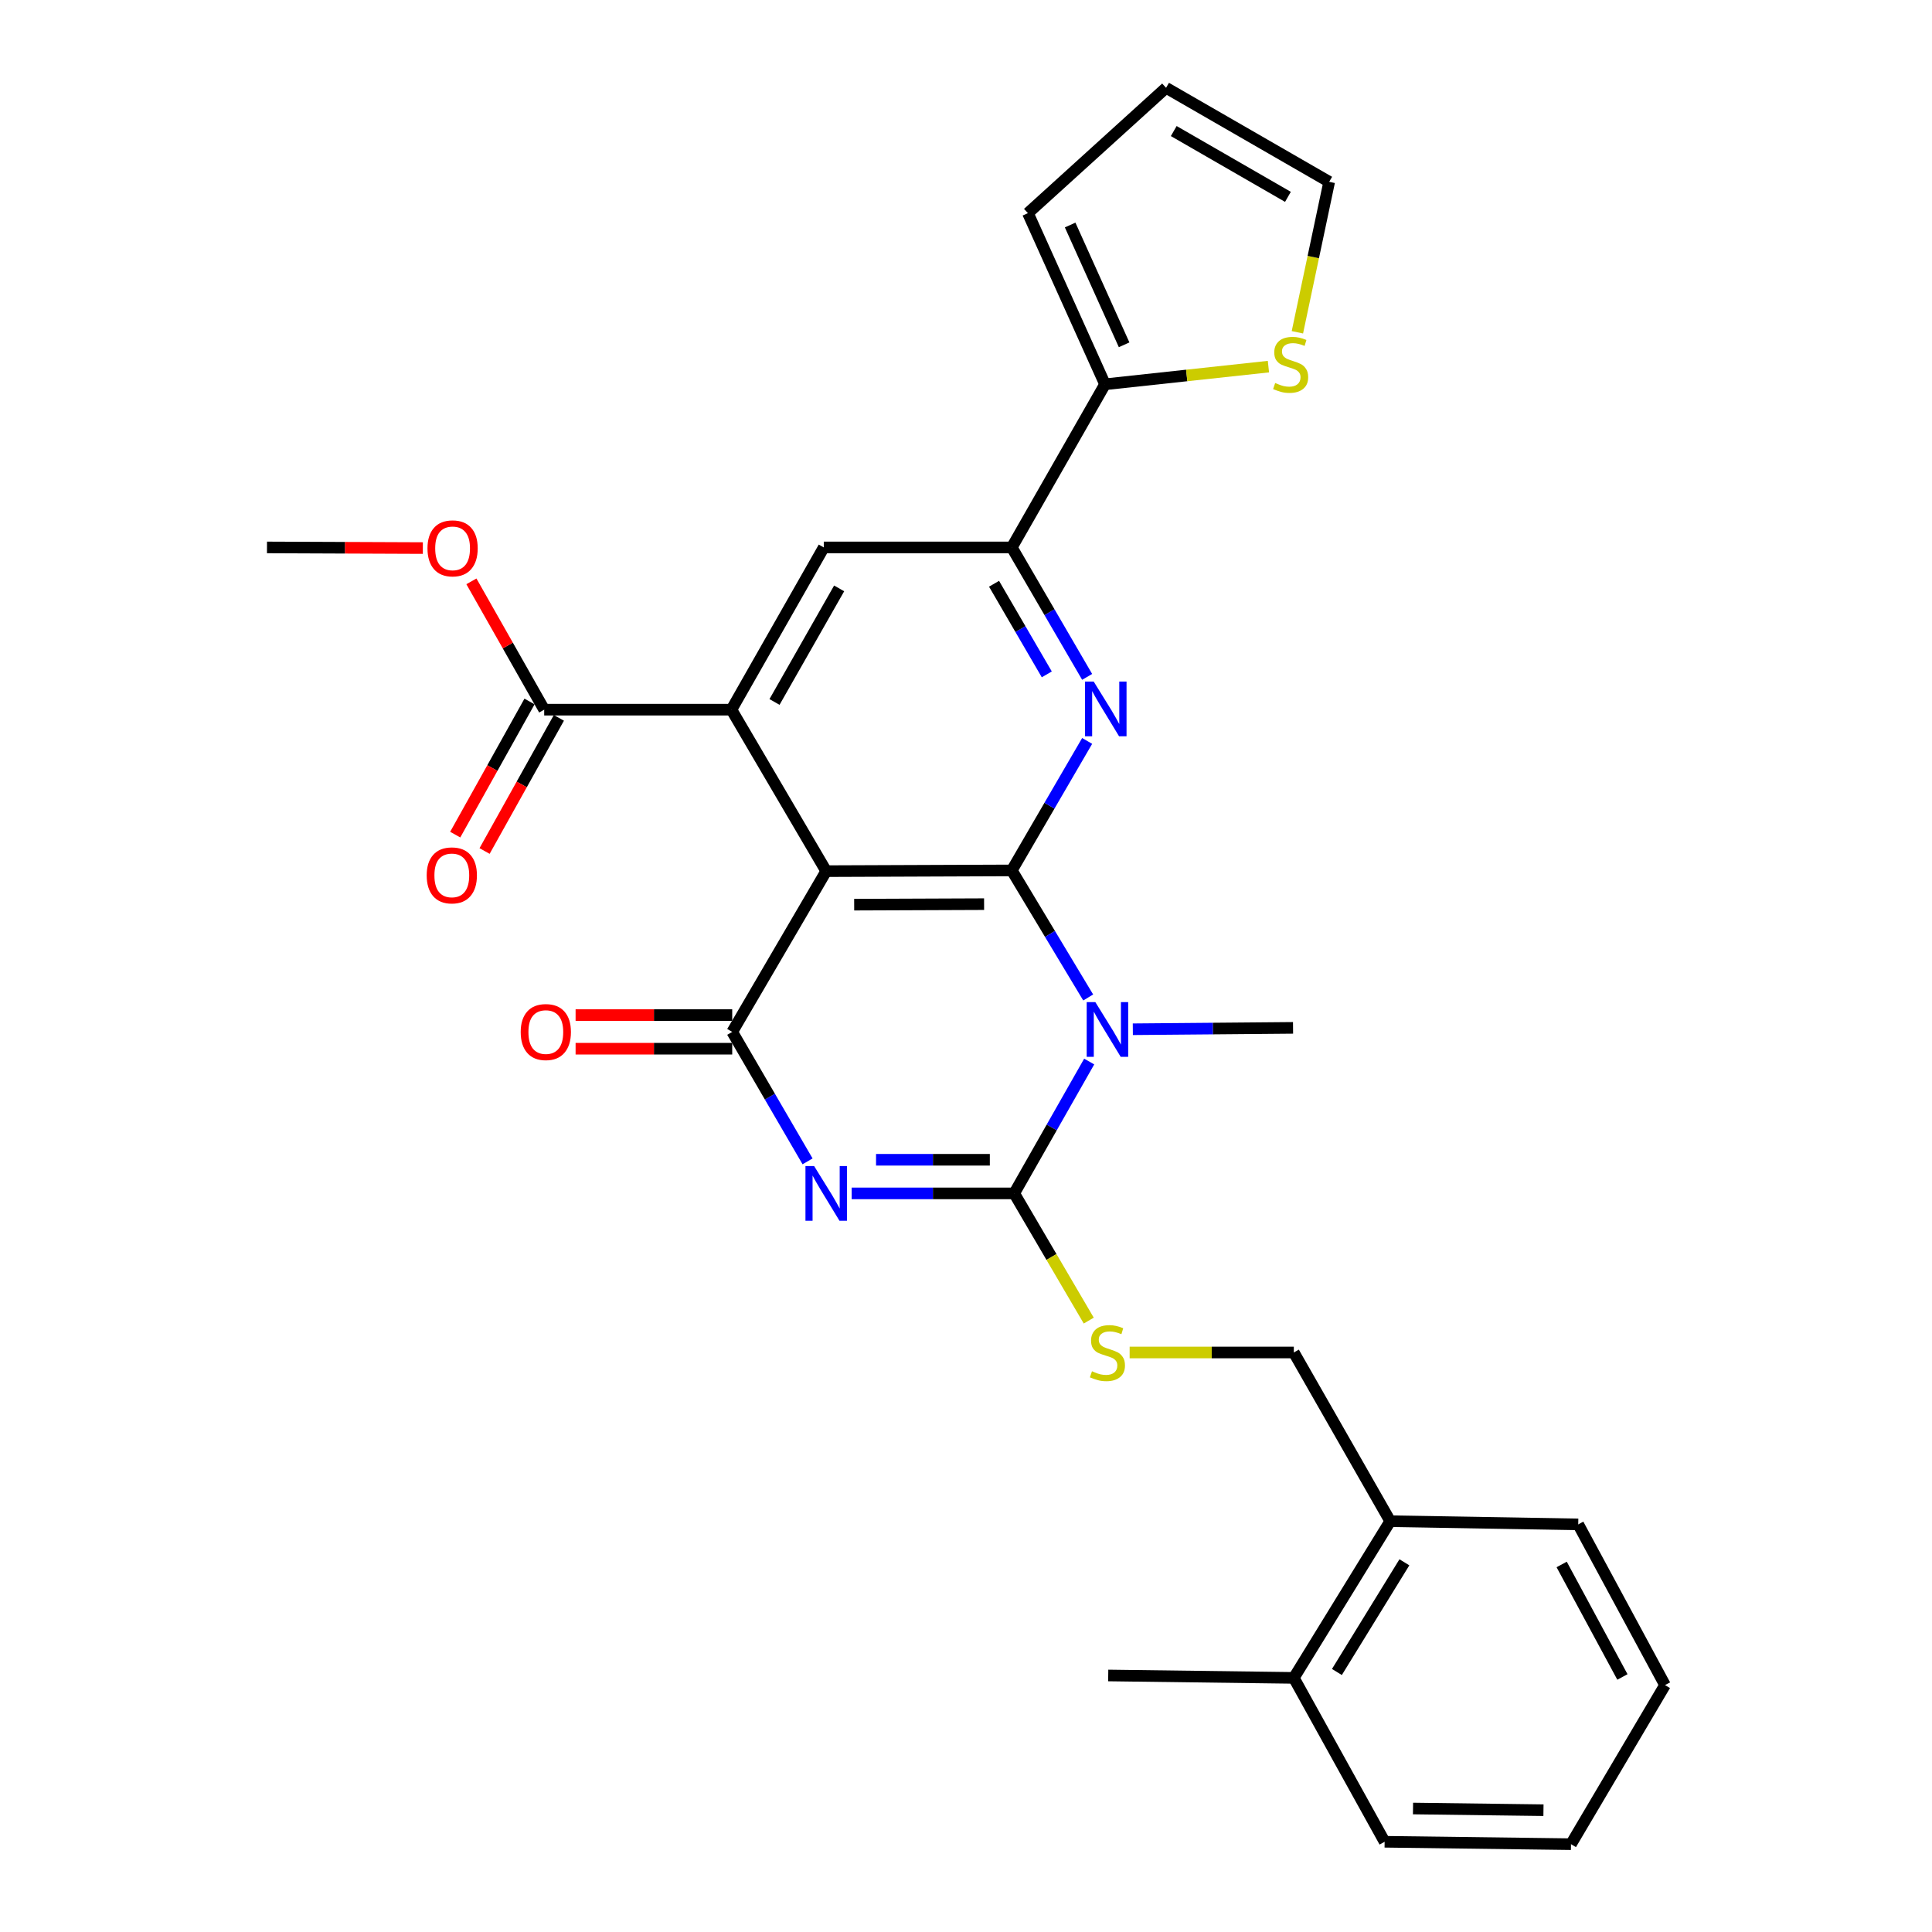 <?xml version='1.0' encoding='iso-8859-1'?>
<svg version='1.1' baseProfile='full'
              xmlns='http://www.w3.org/2000/svg'
                      xmlns:rdkit='http://www.rdkit.org/xml'
                      xmlns:xlink='http://www.w3.org/1999/xlink'
                  xml:space='preserve'
width='1000px' height='1000px' viewBox='0 0 1000 1000'>
<!-- END OF HEADER -->
<rect style='opacity:1.0;fill:#FFFFFF;stroke:none' width='1000' height='1000' x='0' y='0'> </rect>
<path class='bond-1' d='M 523.706,450.528 L 543.477,483.41' style='fill:none;fill-rule:evenodd;stroke:#000000;stroke-width:6px;stroke-linecap:butt;stroke-linejoin:miter;stroke-opacity:1' />
<path class='bond-1' d='M 543.477,483.41 L 563.249,516.291' style='fill:none;fill-rule:evenodd;stroke:#0000FF;stroke-width:6px;stroke-linecap:butt;stroke-linejoin:miter;stroke-opacity:1' />
<path class='bond-3' d='M 523.706,450.528 L 427.644,450.905' style='fill:none;fill-rule:evenodd;stroke:#000000;stroke-width:6px;stroke-linecap:butt;stroke-linejoin:miter;stroke-opacity:1' />
<path class='bond-3' d='M 509.365,467.987 L 442.122,468.251' style='fill:none;fill-rule:evenodd;stroke:#000000;stroke-width:6px;stroke-linecap:butt;stroke-linejoin:miter;stroke-opacity:1' />
<path class='bond-5' d='M 523.706,450.528 L 543.207,417.017' style='fill:none;fill-rule:evenodd;stroke:#000000;stroke-width:6px;stroke-linecap:butt;stroke-linejoin:miter;stroke-opacity:1' />
<path class='bond-5' d='M 543.207,417.017 L 562.709,383.506' style='fill:none;fill-rule:evenodd;stroke:#0000FF;stroke-width:6px;stroke-linecap:butt;stroke-linejoin:miter;stroke-opacity:1' />
<path class='bond-0' d='M 417.996,601.121 L 398.495,567.615' style='fill:none;fill-rule:evenodd;stroke:#0000FF;stroke-width:6px;stroke-linecap:butt;stroke-linejoin:miter;stroke-opacity:1' />
<path class='bond-0' d='M 398.495,567.615 L 378.994,534.109' style='fill:none;fill-rule:evenodd;stroke:#000000;stroke-width:6px;stroke-linecap:butt;stroke-linejoin:miter;stroke-opacity:1' />
<path class='bond-29' d='M 440.817,617.699 L 482.885,617.699' style='fill:none;fill-rule:evenodd;stroke:#0000FF;stroke-width:6px;stroke-linecap:butt;stroke-linejoin:miter;stroke-opacity:1' />
<path class='bond-29' d='M 482.885,617.699 L 524.953,617.699' style='fill:none;fill-rule:evenodd;stroke:#000000;stroke-width:6px;stroke-linecap:butt;stroke-linejoin:miter;stroke-opacity:1' />
<path class='bond-29' d='M 453.437,600.297 L 482.885,600.297' style='fill:none;fill-rule:evenodd;stroke:#0000FF;stroke-width:6px;stroke-linecap:butt;stroke-linejoin:miter;stroke-opacity:1' />
<path class='bond-29' d='M 482.885,600.297 L 512.333,600.297' style='fill:none;fill-rule:evenodd;stroke:#000000;stroke-width:6px;stroke-linecap:butt;stroke-linejoin:miter;stroke-opacity:1' />
<path class='bond-2' d='M 563.766,549.452 L 544.36,583.576' style='fill:none;fill-rule:evenodd;stroke:#0000FF;stroke-width:6px;stroke-linecap:butt;stroke-linejoin:miter;stroke-opacity:1' />
<path class='bond-2' d='M 544.36,583.576 L 524.953,617.699' style='fill:none;fill-rule:evenodd;stroke:#000000;stroke-width:6px;stroke-linecap:butt;stroke-linejoin:miter;stroke-opacity:1' />
<path class='bond-20' d='M 586.349,532.738 L 627.814,532.38' style='fill:none;fill-rule:evenodd;stroke:#0000FF;stroke-width:6px;stroke-linecap:butt;stroke-linejoin:miter;stroke-opacity:1' />
<path class='bond-20' d='M 627.814,532.38 L 669.279,532.021' style='fill:none;fill-rule:evenodd;stroke:#000000;stroke-width:6px;stroke-linecap:butt;stroke-linejoin:miter;stroke-opacity:1' />
<path class='bond-11' d='M 524.953,617.699 L 544.244,650.618' style='fill:none;fill-rule:evenodd;stroke:#000000;stroke-width:6px;stroke-linecap:butt;stroke-linejoin:miter;stroke-opacity:1' />
<path class='bond-11' d='M 544.244,650.618 L 563.534,683.537' style='fill:none;fill-rule:evenodd;stroke:#CCCC00;stroke-width:6px;stroke-linecap:butt;stroke-linejoin:miter;stroke-opacity:1' />
<path class='bond-4' d='M 427.644,450.905 L 378.994,534.109' style='fill:none;fill-rule:evenodd;stroke:#000000;stroke-width:6px;stroke-linecap:butt;stroke-linejoin:miter;stroke-opacity:1' />
<path class='bond-6' d='M 427.644,450.905 L 378.588,367.325' style='fill:none;fill-rule:evenodd;stroke:#000000;stroke-width:6px;stroke-linecap:butt;stroke-linejoin:miter;stroke-opacity:1' />
<path class='bond-13' d='M 378.994,525.408 L 338.461,525.408' style='fill:none;fill-rule:evenodd;stroke:#000000;stroke-width:6px;stroke-linecap:butt;stroke-linejoin:miter;stroke-opacity:1' />
<path class='bond-13' d='M 338.461,525.408 L 297.928,525.408' style='fill:none;fill-rule:evenodd;stroke:#FF0000;stroke-width:6px;stroke-linecap:butt;stroke-linejoin:miter;stroke-opacity:1' />
<path class='bond-13' d='M 378.994,542.81 L 338.461,542.81' style='fill:none;fill-rule:evenodd;stroke:#000000;stroke-width:6px;stroke-linecap:butt;stroke-linejoin:miter;stroke-opacity:1' />
<path class='bond-13' d='M 338.461,542.81 L 297.928,542.81' style='fill:none;fill-rule:evenodd;stroke:#FF0000;stroke-width:6px;stroke-linecap:butt;stroke-linejoin:miter;stroke-opacity:1' />
<path class='bond-7' d='M 562.707,350.351 L 543.206,316.849' style='fill:none;fill-rule:evenodd;stroke:#0000FF;stroke-width:6px;stroke-linecap:butt;stroke-linejoin:miter;stroke-opacity:1' />
<path class='bond-7' d='M 543.206,316.849 L 523.706,283.348' style='fill:none;fill-rule:evenodd;stroke:#000000;stroke-width:6px;stroke-linecap:butt;stroke-linejoin:miter;stroke-opacity:1' />
<path class='bond-7' d='M 541.816,349.055 L 528.166,325.604' style='fill:none;fill-rule:evenodd;stroke:#0000FF;stroke-width:6px;stroke-linecap:butt;stroke-linejoin:miter;stroke-opacity:1' />
<path class='bond-7' d='M 528.166,325.604 L 514.516,302.153' style='fill:none;fill-rule:evenodd;stroke:#000000;stroke-width:6px;stroke-linecap:butt;stroke-linejoin:miter;stroke-opacity:1' />
<path class='bond-9' d='M 378.588,367.325 L 281.675,367.325' style='fill:none;fill-rule:evenodd;stroke:#000000;stroke-width:6px;stroke-linecap:butt;stroke-linejoin:miter;stroke-opacity:1' />
<path class='bond-30' d='M 378.588,367.325 L 426.387,283.348' style='fill:none;fill-rule:evenodd;stroke:#000000;stroke-width:6px;stroke-linecap:butt;stroke-linejoin:miter;stroke-opacity:1' />
<path class='bond-30' d='M 400.882,363.337 L 434.341,304.553' style='fill:none;fill-rule:evenodd;stroke:#000000;stroke-width:6px;stroke-linecap:butt;stroke-linejoin:miter;stroke-opacity:1' />
<path class='bond-8' d='M 523.706,283.348 L 426.387,283.348' style='fill:none;fill-rule:evenodd;stroke:#000000;stroke-width:6px;stroke-linecap:butt;stroke-linejoin:miter;stroke-opacity:1' />
<path class='bond-10' d='M 523.706,283.348 L 571.96,198.907' style='fill:none;fill-rule:evenodd;stroke:#000000;stroke-width:6px;stroke-linecap:butt;stroke-linejoin:miter;stroke-opacity:1' />
<path class='bond-17' d='M 274.077,363.085 L 254.848,397.542' style='fill:none;fill-rule:evenodd;stroke:#000000;stroke-width:6px;stroke-linecap:butt;stroke-linejoin:miter;stroke-opacity:1' />
<path class='bond-17' d='M 254.848,397.542 L 235.619,432' style='fill:none;fill-rule:evenodd;stroke:#FF0000;stroke-width:6px;stroke-linecap:butt;stroke-linejoin:miter;stroke-opacity:1' />
<path class='bond-17' d='M 289.273,371.565 L 270.044,406.022' style='fill:none;fill-rule:evenodd;stroke:#000000;stroke-width:6px;stroke-linecap:butt;stroke-linejoin:miter;stroke-opacity:1' />
<path class='bond-17' d='M 270.044,406.022 L 250.815,440.48' style='fill:none;fill-rule:evenodd;stroke:#FF0000;stroke-width:6px;stroke-linecap:butt;stroke-linejoin:miter;stroke-opacity:1' />
<path class='bond-22' d='M 281.675,367.325 L 262.837,334.116' style='fill:none;fill-rule:evenodd;stroke:#000000;stroke-width:6px;stroke-linecap:butt;stroke-linejoin:miter;stroke-opacity:1' />
<path class='bond-22' d='M 262.837,334.116 L 243.998,300.906' style='fill:none;fill-rule:evenodd;stroke:#FF0000;stroke-width:6px;stroke-linecap:butt;stroke-linejoin:miter;stroke-opacity:1' />
<path class='bond-12' d='M 571.96,198.907 L 614.248,194.336' style='fill:none;fill-rule:evenodd;stroke:#000000;stroke-width:6px;stroke-linecap:butt;stroke-linejoin:miter;stroke-opacity:1' />
<path class='bond-12' d='M 614.248,194.336 L 656.536,189.765' style='fill:none;fill-rule:evenodd;stroke:#CCCC00;stroke-width:6px;stroke-linecap:butt;stroke-linejoin:miter;stroke-opacity:1' />
<path class='bond-14' d='M 571.96,198.907 L 532.05,110.327' style='fill:none;fill-rule:evenodd;stroke:#000000;stroke-width:6px;stroke-linecap:butt;stroke-linejoin:miter;stroke-opacity:1' />
<path class='bond-14' d='M 581.84,178.471 L 553.903,116.466' style='fill:none;fill-rule:evenodd;stroke:#000000;stroke-width:6px;stroke-linecap:butt;stroke-linejoin:miter;stroke-opacity:1' />
<path class='bond-16' d='M 584.699,700.043 L 627.187,700.043' style='fill:none;fill-rule:evenodd;stroke:#CCCC00;stroke-width:6px;stroke-linecap:butt;stroke-linejoin:miter;stroke-opacity:1' />
<path class='bond-16' d='M 627.187,700.043 L 669.675,700.043' style='fill:none;fill-rule:evenodd;stroke:#000000;stroke-width:6px;stroke-linecap:butt;stroke-linejoin:miter;stroke-opacity:1' />
<path class='bond-15' d='M 671.526,171.991 L 679.756,133.052' style='fill:none;fill-rule:evenodd;stroke:#CCCC00;stroke-width:6px;stroke-linecap:butt;stroke-linejoin:miter;stroke-opacity:1' />
<path class='bond-15' d='M 679.756,133.052 L 687.986,94.114' style='fill:none;fill-rule:evenodd;stroke:#000000;stroke-width:6px;stroke-linecap:butt;stroke-linejoin:miter;stroke-opacity:1' />
<path class='bond-19' d='M 532.05,110.327 L 603.555,45.455' style='fill:none;fill-rule:evenodd;stroke:#000000;stroke-width:6px;stroke-linecap:butt;stroke-linejoin:miter;stroke-opacity:1' />
<path class='bond-31' d='M 687.986,94.114 L 603.555,45.455' style='fill:none;fill-rule:evenodd;stroke:#000000;stroke-width:6px;stroke-linecap:butt;stroke-linejoin:miter;stroke-opacity:1' />
<path class='bond-31' d='M 666.632,101.893 L 607.53,67.831' style='fill:none;fill-rule:evenodd;stroke:#000000;stroke-width:6px;stroke-linecap:butt;stroke-linejoin:miter;stroke-opacity:1' />
<path class='bond-18' d='M 669.675,700.043 L 719.572,787.365' style='fill:none;fill-rule:evenodd;stroke:#000000;stroke-width:6px;stroke-linecap:butt;stroke-linejoin:miter;stroke-opacity:1' />
<path class='bond-21' d='M 719.572,787.365 L 669.675,868.47' style='fill:none;fill-rule:evenodd;stroke:#000000;stroke-width:6px;stroke-linecap:butt;stroke-linejoin:miter;stroke-opacity:1' />
<path class='bond-21' d='M 726.91,808.649 L 691.982,865.423' style='fill:none;fill-rule:evenodd;stroke:#000000;stroke-width:6px;stroke-linecap:butt;stroke-linejoin:miter;stroke-opacity:1' />
<path class='bond-23' d='M 719.572,787.365 L 816.891,789.018' style='fill:none;fill-rule:evenodd;stroke:#000000;stroke-width:6px;stroke-linecap:butt;stroke-linejoin:miter;stroke-opacity:1' />
<path class='bond-24' d='M 669.675,868.47 L 573.613,867.223' style='fill:none;fill-rule:evenodd;stroke:#000000;stroke-width:6px;stroke-linecap:butt;stroke-linejoin:miter;stroke-opacity:1' />
<path class='bond-25' d='M 669.675,868.47 L 716.681,953.298' style='fill:none;fill-rule:evenodd;stroke:#000000;stroke-width:6px;stroke-linecap:butt;stroke-linejoin:miter;stroke-opacity:1' />
<path class='bond-26' d='M 218.861,283.681 L 178.526,283.514' style='fill:none;fill-rule:evenodd;stroke:#FF0000;stroke-width:6px;stroke-linecap:butt;stroke-linejoin:miter;stroke-opacity:1' />
<path class='bond-26' d='M 178.526,283.514 L 138.191,283.348' style='fill:none;fill-rule:evenodd;stroke:#000000;stroke-width:6px;stroke-linecap:butt;stroke-linejoin:miter;stroke-opacity:1' />
<path class='bond-27' d='M 816.891,789.018 L 861.809,872.202' style='fill:none;fill-rule:evenodd;stroke:#000000;stroke-width:6px;stroke-linecap:butt;stroke-linejoin:miter;stroke-opacity:1' />
<path class='bond-27' d='M 808.316,809.764 L 839.759,867.993' style='fill:none;fill-rule:evenodd;stroke:#000000;stroke-width:6px;stroke-linecap:butt;stroke-linejoin:miter;stroke-opacity:1' />
<path class='bond-32' d='M 716.681,953.298 L 813.14,954.545' style='fill:none;fill-rule:evenodd;stroke:#000000;stroke-width:6px;stroke-linecap:butt;stroke-linejoin:miter;stroke-opacity:1' />
<path class='bond-32' d='M 731.375,936.084 L 798.896,936.957' style='fill:none;fill-rule:evenodd;stroke:#000000;stroke-width:6px;stroke-linecap:butt;stroke-linejoin:miter;stroke-opacity:1' />
<path class='bond-28' d='M 861.809,872.202 L 813.14,954.545' style='fill:none;fill-rule:evenodd;stroke:#000000;stroke-width:6px;stroke-linecap:butt;stroke-linejoin:miter;stroke-opacity:1' />
<path  class='atom-1' d='M 421.384 603.539
L 430.664 618.539
Q 431.584 620.019, 433.064 622.699
Q 434.544 625.379, 434.624 625.539
L 434.624 603.539
L 438.384 603.539
L 438.384 631.859
L 434.504 631.859
L 424.544 615.459
Q 423.384 613.539, 422.144 611.339
Q 420.944 609.139, 420.584 608.459
L 420.584 631.859
L 416.904 631.859
L 416.904 603.539
L 421.384 603.539
' fill='#0000FF'/>
<path  class='atom-2' d='M 566.947 518.692
L 576.227 533.692
Q 577.147 535.172, 578.627 537.852
Q 580.107 540.532, 580.187 540.692
L 580.187 518.692
L 583.947 518.692
L 583.947 547.012
L 580.067 547.012
L 570.107 530.612
Q 568.947 528.692, 567.707 526.492
Q 566.507 524.292, 566.147 523.612
L 566.147 547.012
L 562.467 547.012
L 562.467 518.692
L 566.947 518.692
' fill='#0000FF'/>
<path  class='atom-6' d='M 566.096 352.768
L 575.376 367.768
Q 576.296 369.248, 577.776 371.928
Q 579.256 374.608, 579.336 374.768
L 579.336 352.768
L 583.096 352.768
L 583.096 381.088
L 579.216 381.088
L 569.256 364.688
Q 568.096 362.768, 566.856 360.568
Q 565.656 358.368, 565.296 357.688
L 565.296 381.088
L 561.616 381.088
L 561.616 352.768
L 566.096 352.768
' fill='#0000FF'/>
<path  class='atom-12' d='M 565.207 709.763
Q 565.527 709.883, 566.847 710.443
Q 568.167 711.003, 569.607 711.363
Q 571.087 711.683, 572.527 711.683
Q 575.207 711.683, 576.767 710.403
Q 578.327 709.083, 578.327 706.803
Q 578.327 705.243, 577.527 704.283
Q 576.767 703.323, 575.567 702.803
Q 574.367 702.283, 572.367 701.683
Q 569.847 700.923, 568.327 700.203
Q 566.847 699.483, 565.767 697.963
Q 564.727 696.443, 564.727 693.883
Q 564.727 690.323, 567.127 688.123
Q 569.567 685.923, 574.367 685.923
Q 577.647 685.923, 581.367 687.483
L 580.447 690.563
Q 577.047 689.163, 574.487 689.163
Q 571.727 689.163, 570.207 690.323
Q 568.687 691.443, 568.727 693.403
Q 568.727 694.923, 569.487 695.843
Q 570.287 696.763, 571.407 697.283
Q 572.567 697.803, 574.487 698.403
Q 577.047 699.203, 578.567 700.003
Q 580.087 700.803, 581.167 702.443
Q 582.287 704.043, 582.287 706.803
Q 582.287 710.723, 579.647 712.843
Q 577.047 714.923, 572.687 714.923
Q 570.167 714.923, 568.247 714.363
Q 566.367 713.843, 564.127 712.923
L 565.207 709.763
' fill='#CCCC00'/>
<path  class='atom-13' d='M 660.031 198.243
Q 660.351 198.363, 661.671 198.923
Q 662.991 199.483, 664.431 199.843
Q 665.911 200.163, 667.351 200.163
Q 670.031 200.163, 671.591 198.883
Q 673.151 197.563, 673.151 195.283
Q 673.151 193.723, 672.351 192.763
Q 671.591 191.803, 670.391 191.283
Q 669.191 190.763, 667.191 190.163
Q 664.671 189.403, 663.151 188.683
Q 661.671 187.963, 660.591 186.443
Q 659.551 184.923, 659.551 182.363
Q 659.551 178.803, 661.951 176.603
Q 664.391 174.403, 669.191 174.403
Q 672.471 174.403, 676.191 175.963
L 675.271 179.043
Q 671.871 177.643, 669.311 177.643
Q 666.551 177.643, 665.031 178.803
Q 663.511 179.923, 663.551 181.883
Q 663.551 183.403, 664.311 184.323
Q 665.111 185.243, 666.231 185.763
Q 667.391 186.283, 669.311 186.883
Q 671.871 187.683, 673.391 188.483
Q 674.911 189.283, 675.991 190.923
Q 677.111 192.523, 677.111 195.283
Q 677.111 199.203, 674.471 201.323
Q 671.871 203.403, 667.511 203.403
Q 664.991 203.403, 663.071 202.843
Q 661.191 202.323, 658.951 201.403
L 660.031 198.243
' fill='#CCCC00'/>
<path  class='atom-14' d='M 269.516 534.189
Q 269.516 527.389, 272.876 523.589
Q 276.236 519.789, 282.516 519.789
Q 288.796 519.789, 292.156 523.589
Q 295.516 527.389, 295.516 534.189
Q 295.516 541.069, 292.116 544.989
Q 288.716 548.869, 282.516 548.869
Q 276.276 548.869, 272.876 544.989
Q 269.516 541.109, 269.516 534.189
M 282.516 545.669
Q 286.836 545.669, 289.156 542.789
Q 291.516 539.869, 291.516 534.189
Q 291.516 528.629, 289.156 525.829
Q 286.836 522.989, 282.516 522.989
Q 278.196 522.989, 275.836 525.789
Q 273.516 528.589, 273.516 534.189
Q 273.516 539.909, 275.836 542.789
Q 278.196 545.669, 282.516 545.669
' fill='#FF0000'/>
<path  class='atom-18' d='M 220.857 453.093
Q 220.857 446.293, 224.217 442.493
Q 227.577 438.693, 233.857 438.693
Q 240.137 438.693, 243.497 442.493
Q 246.857 446.293, 246.857 453.093
Q 246.857 459.973, 243.457 463.893
Q 240.057 467.773, 233.857 467.773
Q 227.617 467.773, 224.217 463.893
Q 220.857 460.013, 220.857 453.093
M 233.857 464.573
Q 238.177 464.573, 240.497 461.693
Q 242.857 458.773, 242.857 453.093
Q 242.857 447.533, 240.497 444.733
Q 238.177 441.893, 233.857 441.893
Q 229.537 441.893, 227.177 444.693
Q 224.857 447.493, 224.857 453.093
Q 224.857 458.813, 227.177 461.693
Q 229.537 464.573, 233.857 464.573
' fill='#FF0000'/>
<path  class='atom-23' d='M 221.263 283.824
Q 221.263 277.024, 224.623 273.224
Q 227.983 269.424, 234.263 269.424
Q 240.543 269.424, 243.903 273.224
Q 247.263 277.024, 247.263 283.824
Q 247.263 290.704, 243.863 294.624
Q 240.463 298.504, 234.263 298.504
Q 228.023 298.504, 224.623 294.624
Q 221.263 290.744, 221.263 283.824
M 234.263 295.304
Q 238.583 295.304, 240.903 292.424
Q 243.263 289.504, 243.263 283.824
Q 243.263 278.264, 240.903 275.464
Q 238.583 272.624, 234.263 272.624
Q 229.943 272.624, 227.583 275.424
Q 225.263 278.224, 225.263 283.824
Q 225.263 289.544, 227.583 292.424
Q 229.943 295.304, 234.263 295.304
' fill='#FF0000'/>
</svg>
